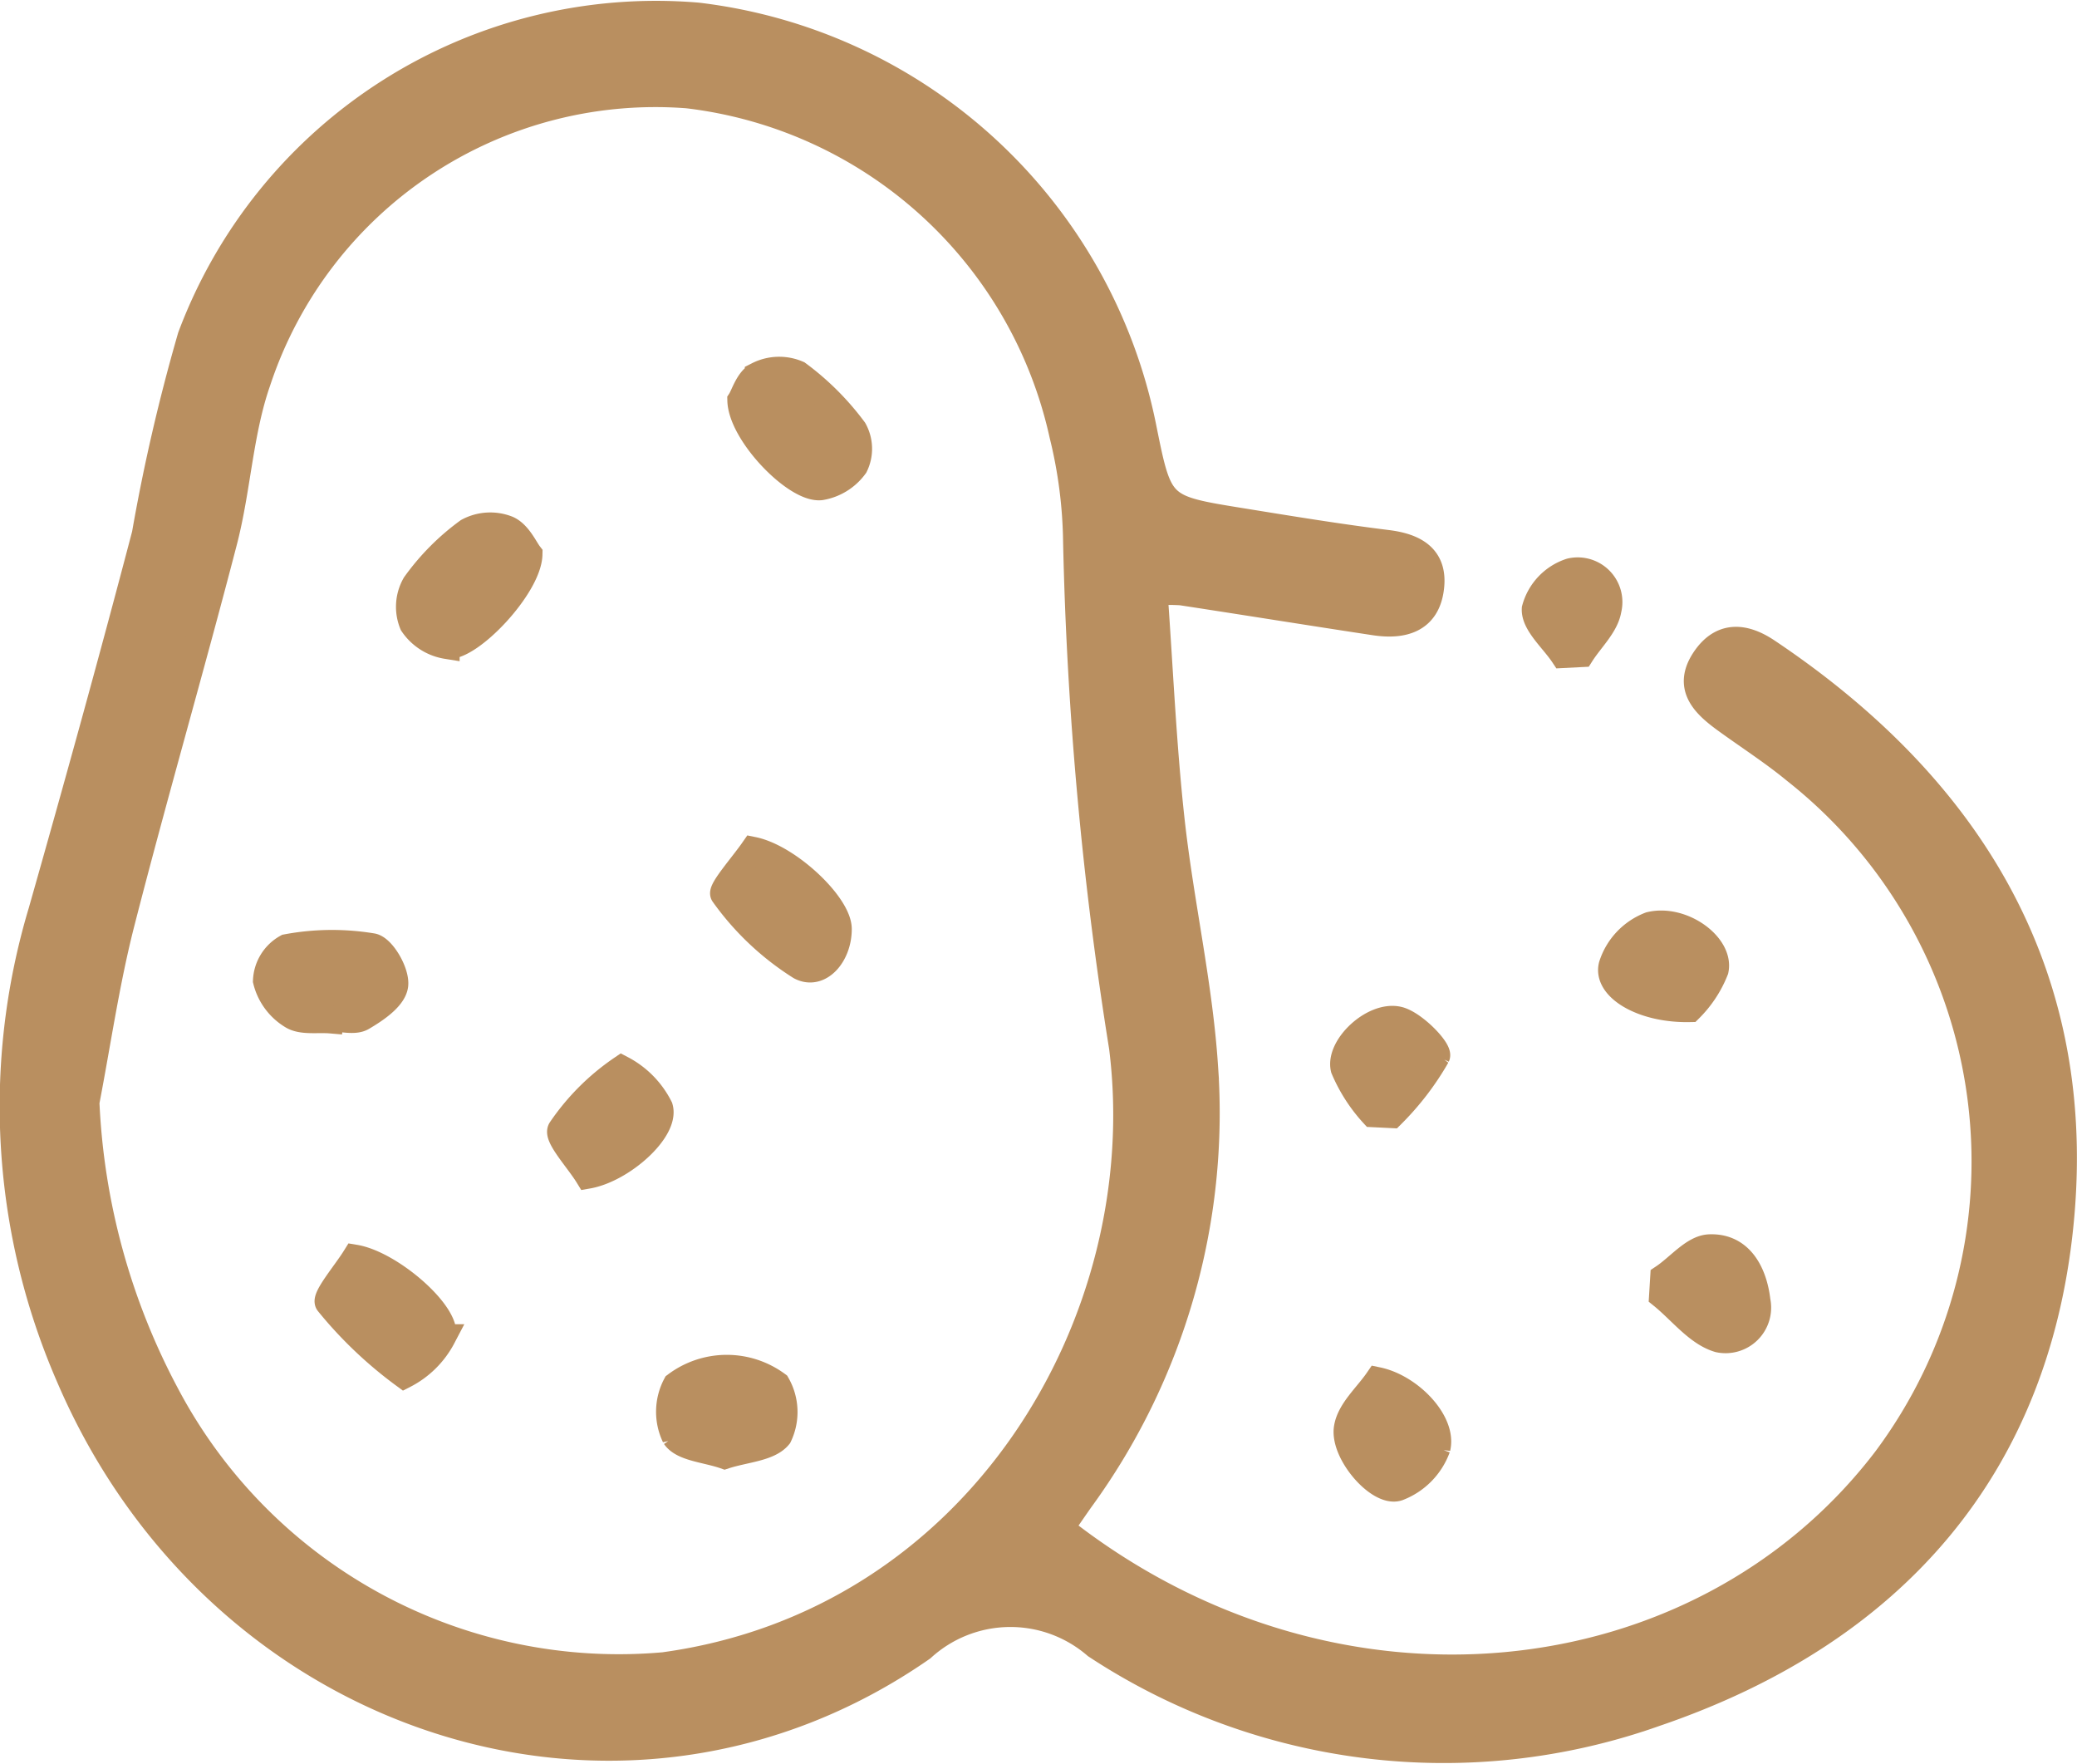 <?xml version="1.0" encoding="UTF-8"?> <svg xmlns="http://www.w3.org/2000/svg" width="40.11" height="34.061" viewBox="0 0 40.11 34.061"><defs><style>.a{fill:#b98f60;stroke:#b98f60;stroke-width:0.5px;}</style></defs><g transform="translate(-7001.958 2030.549)"><path class="a" d="M7024.256-2019.111c.108,1.5.17,2.957.33,4.407.175,1.586.539,3.155.644,4.743a12.671,12.671,0,0,1-2.4,8.369c-.13.184-.257.371-.384.553,5.26,4.143,12.358,3.339,15.923-1.327a9.614,9.614,0,0,0-1.744-13.3c-.436-.36-.917-.666-1.374-1-.4-.295-.73-.631-.375-1.157.333-.493.771-.446,1.211-.152,3.866,2.588,6.083,6.145,5.683,10.861-.415,4.878-3.255,8.086-7.833,9.65a12.218,12.218,0,0,1-10.818-1.306,2.523,2.523,0,0,0-3.351.048c-5.778,4.021-13.6,1.472-16.477-5.24a13.079,13.079,0,0,1-.537-8.986c.688-2.422,1.361-4.85,2-7.286a35.976,35.976,0,0,1,.883-3.815,9.6,9.6,0,0,1,9.793-6.2,9.987,9.987,0,0,1,8.606,7.931c.316,1.57.315,1.574,1.888,1.828.939.152,1.88.307,2.825.424.542.067.917.284.846.866-.075.629-.545.752-1.092.669-1.246-.189-2.491-.39-3.736-.58A4.392,4.392,0,0,0,7024.256-2019.111Zm-20.628,9.846a13.227,13.227,0,0,0,1.55,5.65,9.875,9.875,0,0,0,9.6,5.219c6.052-.829,9.511-6.629,8.847-11.93a71.291,71.291,0,0,1-.887-9.759,9.048,9.048,0,0,0-.265-2.063,8.426,8.426,0,0,0-7.236-6.559,8.086,8.086,0,0,0-8.3,5.525c-.343.983-.383,2.068-.646,3.083-.645,2.486-1.364,4.953-2,7.441C7004.011-2011.543,7003.847-2010.4,7003.628-2009.265Z" transform="translate(0 0)"></path><path class="a" d="M7203.166-1915.125c-.918.02-1.625-.414-1.513-.845a1.246,1.246,0,0,1,.74-.784c.624-.15,1.369.4,1.269.875A2.194,2.194,0,0,1,7203.166-1915.125Z" transform="translate(-168.572 -95.938)"></path><path class="a" d="M7169.23-1859.81c.625.13,1.278.808,1.159,1.31a1.308,1.308,0,0,1-.76.773c-.374.13-1.084-.694-.989-1.174C7168.7-1859.23,7169.023-1859.509,7169.23-1859.81Z" transform="translate(-140.67 -144.091)"></path><path class="a" d="M7168.8-1903.036a3.071,3.071,0,0,1-.565-.88c-.1-.427.578-1.063,1.06-.949.3.072.8.591.745.709a5.345,5.345,0,0,1-.873,1.138Z" transform="translate(-140.33 -105.998)"></path><path class="a" d="M7208.024-1875.8c.3-.2.584-.563.889-.578.619-.029.874.519.933,1.035a.63.63,0,0,1-.749.746c-.412-.121-.733-.551-1.095-.844Z" transform="translate(-173.948 -130.087)"></path><path class="a" d="M7192.662-1959.194c-.2-.3-.564-.607-.547-.893a1.052,1.052,0,0,1,.689-.727.613.613,0,0,1,.736.744c-.051.307-.341.573-.523.858Z" transform="translate(-160.519 -58.706)"></path><path class="a" d="M7053.953-1965.892c-.011.625-1.159,1.835-1.6,1.774a.988.988,0,0,1-.663-.424.874.874,0,0,1,.049-.766,4.555,4.555,0,0,1,1.021-1.029.914.914,0,0,1,.77-.046C7053.743-1966.29,7053.869-1966,7053.953-1965.892Z" transform="translate(-41.769 -53.957)"></path><path class="a" d="M7092.985-1985.3c.065-.1.15-.4.337-.492a.914.914,0,0,1,.777-.024,5.184,5.184,0,0,1,1.086,1.084.757.757,0,0,1,.018.7,1.028,1.028,0,0,1-.664.411C7094.057-1983.567,7093-1984.657,7092.985-1985.3Z" transform="translate(-76.731 -37.519)"></path><path class="a" d="M7035.019-1912.862c-.256-.022-.561.035-.753-.087a1.108,1.108,0,0,1-.5-.681.779.779,0,0,1,.4-.649,4.758,4.758,0,0,1,1.657-.017c.2.038.472.512.441.754s-.375.474-.634.626c-.152.09-.4.016-.606.016Z" transform="translate(-26.673 -97.982)"></path><path class="a" d="M7091.407-1925.968c.681.138,1.659,1.062,1.656,1.532,0,.5-.37.931-.748.729a5.274,5.274,0,0,1-1.482-1.4C7090.769-1925.185,7091.2-1925.67,7091.407-1925.968Z" transform="translate(-74.906 -88.172)"></path><path class="a" d="M7041.987-1875.093c.7.116,1.836,1.111,1.7,1.537a1.731,1.731,0,0,1-.748.739,7.938,7.938,0,0,1-1.471-1.4C7041.392-1874.317,7041.8-1874.793,7041.987-1875.093Z" transform="translate(-33.176 -131.173)"></path><path class="a" d="M7085.161-1859.625c-.353-.123-.81-.146-.966-.374a1.113,1.113,0,0,1,.019-1,1.643,1.643,0,0,1,1.962-.01,1.081,1.081,0,0,1,.036,1C7086.019-1859.77,7085.547-1859.751,7085.161-1859.625Z" transform="translate(-69.208 -142.809)"></path><path class="a" d="M7071.021-1896.631c-.189-.307-.608-.755-.523-.893a4.441,4.441,0,0,1,1.178-1.179,1.713,1.713,0,0,1,.741.752C7072.548-1897.518,7071.69-1896.747,7071.021-1896.631Z" transform="translate(-57.714 -111.215)"></path></g></svg> 